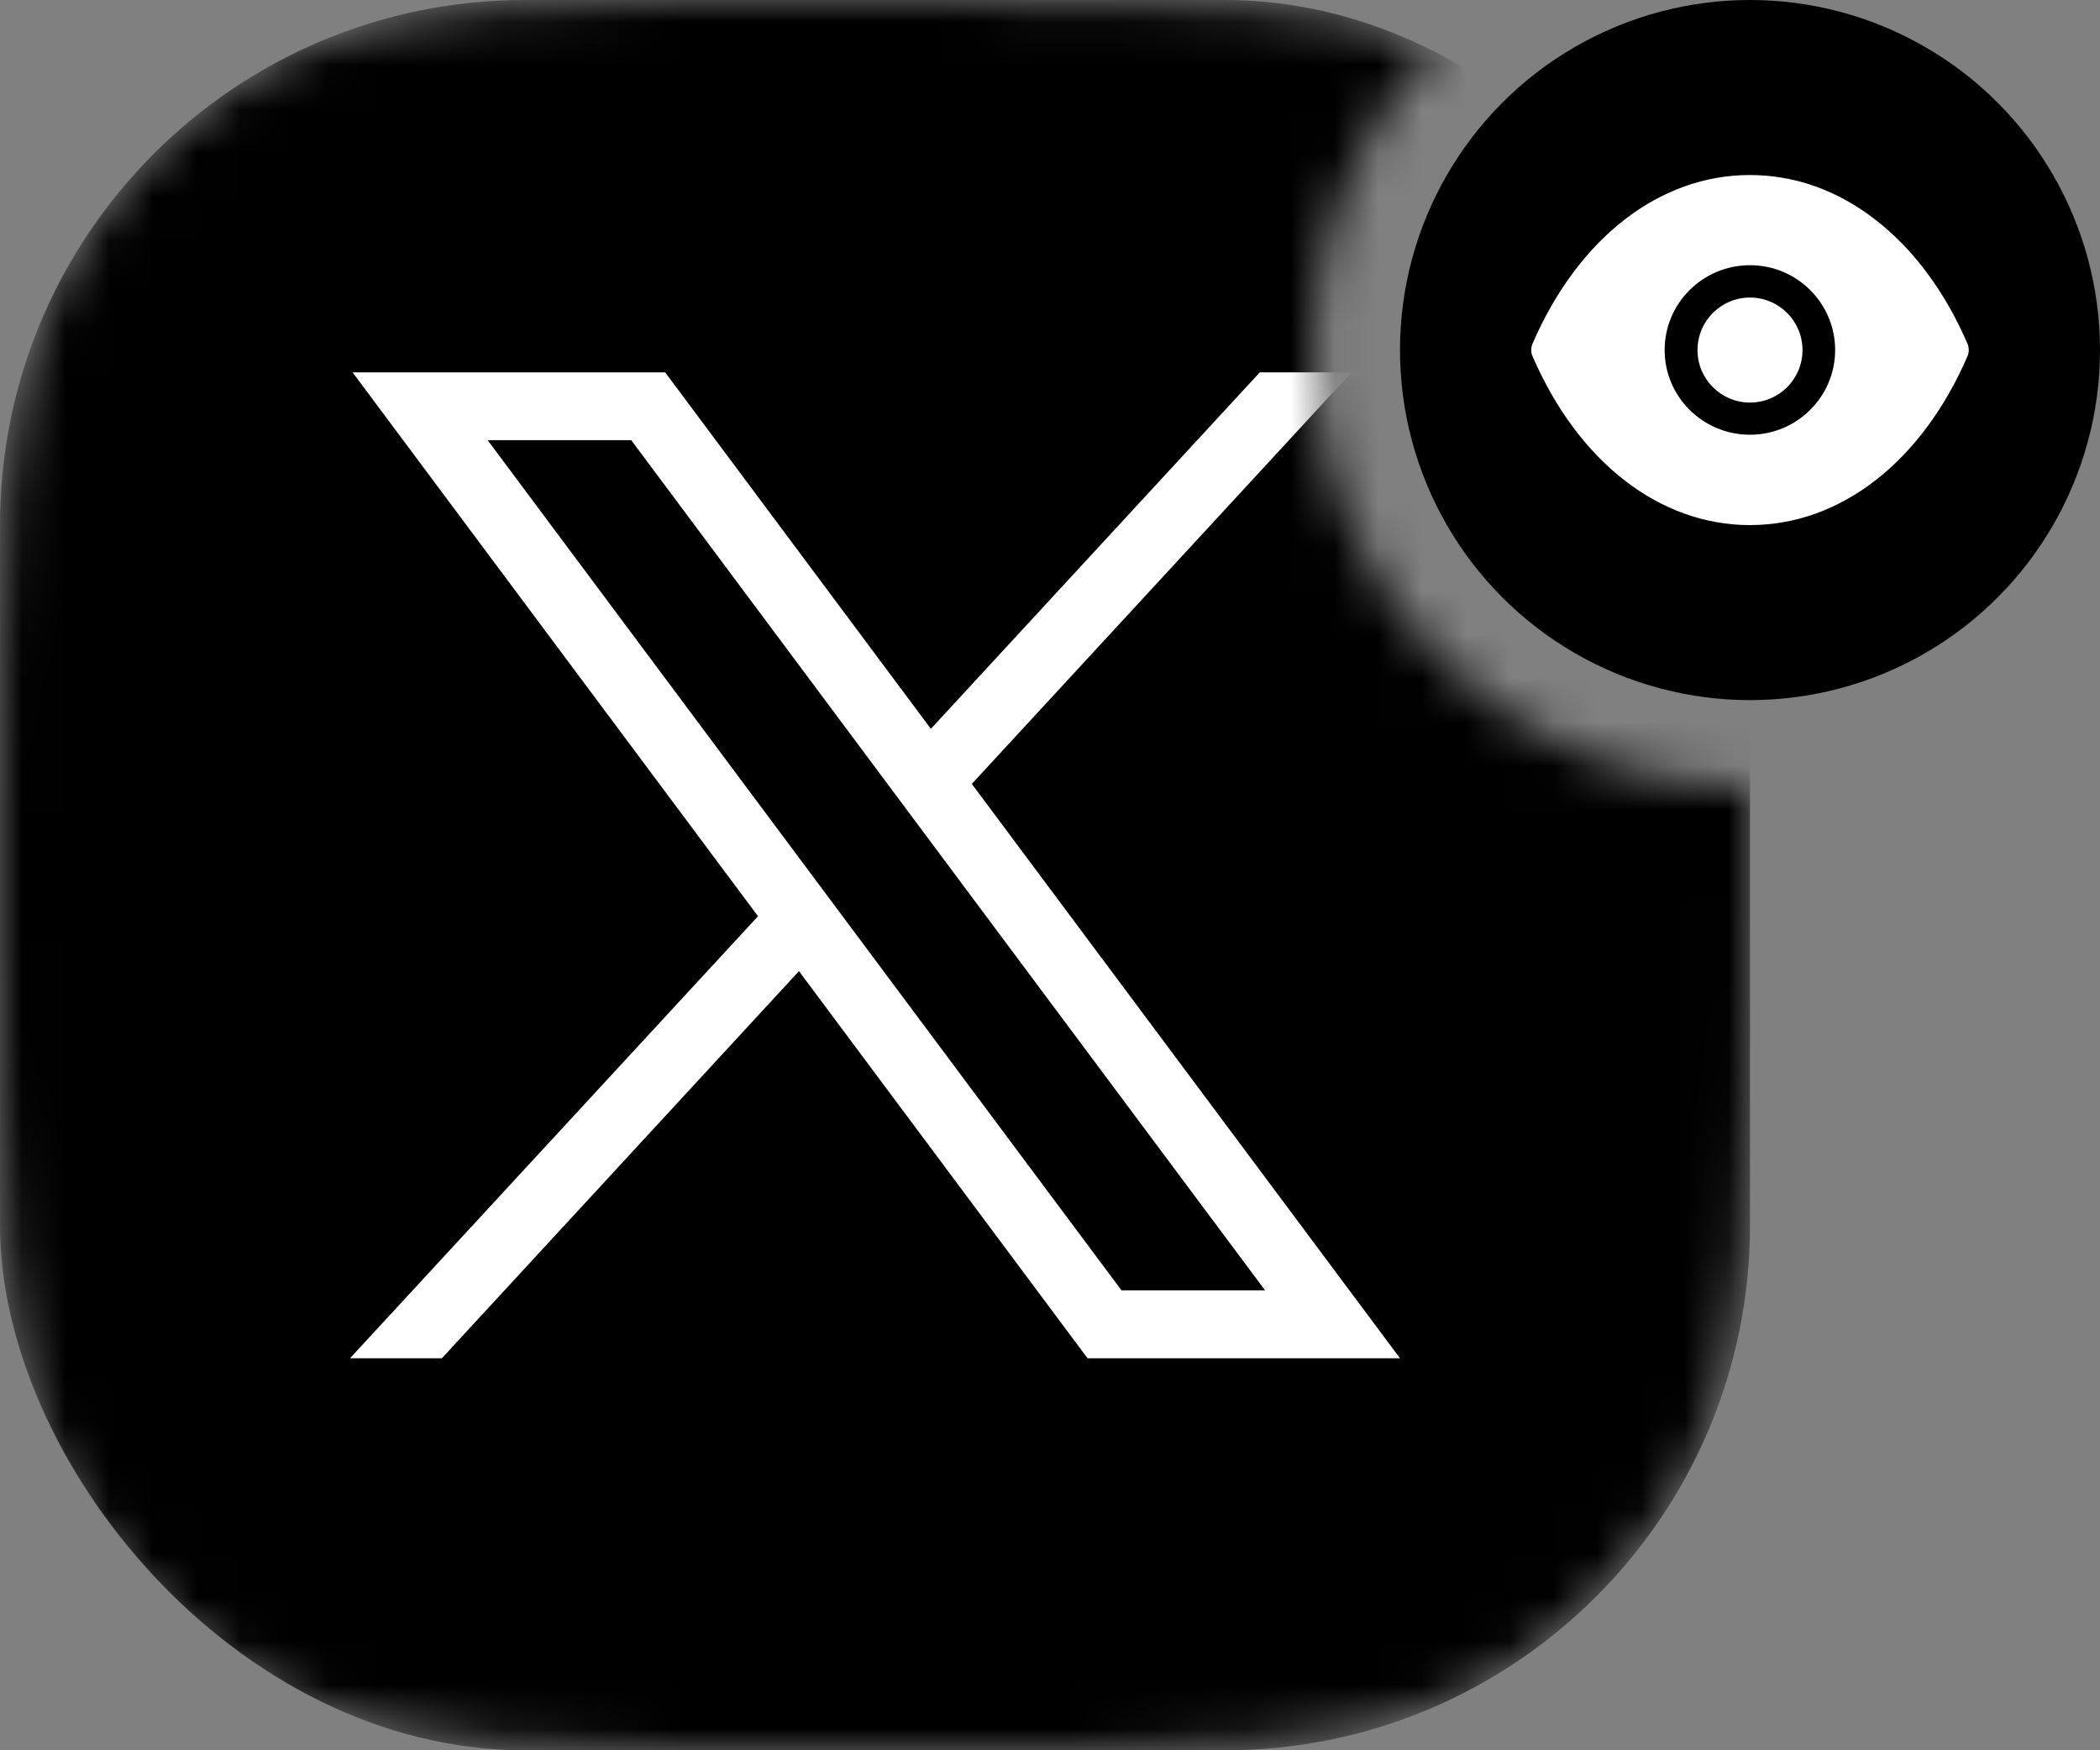 <svg width="48" height="40" viewBox="0 0 48 40" fill="none" xmlns="http://www.w3.org/2000/svg">
<rect x="0" y="0" width="48" height="40" fill="#808080" stroke="none"/>
<mask id="mask0_197_2545" style="mask-type:alpha" maskUnits="userSpaceOnUse" x="0" y="0" width="40" height="40">
<path fill-rule="evenodd" clip-rule="evenodd" d="M32.833 1.026C30.338 1.61962e-06 26.998 0 20.8 0H19.2C12.479 0 9.119 0 6.552 1.308C4.294 2.458 2.458 4.294 1.308 6.552C0 9.119 0 12.479 0 19.2V20.8C0 27.521 0 30.881 1.308 33.448C2.458 35.706 4.294 37.542 6.552 38.692C9.119 40 12.479 40 19.2 40H20.8C27.521 40 30.881 40 33.448 38.692C35.706 37.542 37.542 35.706 38.692 33.448C40 30.881 40 27.521 40 20.8V19.2C40 18.788 40 18.388 40 18C34.477 18 30 13.523 30 8C30 5.288 31.08 2.827 32.833 1.026Z" fill="#D9D9D9"/>
</mask>
<g mask="url(#mask0_197_2545)">
<rect width="40" height="40" rx="12" fill="black"/>
<path d="M8.059 8.51L17.326 20.939L8 31.041H10.1L18.262 22.194L24.858 31.041H32L22.213 17.915L30.892 8.51H28.795L21.277 16.656L15.204 8.51H8.059ZM11.146 10.059H14.428L28.916 29.489H25.634L11.146 10.059Z" fill="white"/>
</g>
<circle cx="40" cy="8" r="8" fill="black"/>
<path d="M38.8 8C38.8 7.337 39.337 6.8 40 6.8C40.663 6.8 41.2 7.337 41.2 8C41.2 8.663 40.663 9.2 40 9.2C39.337 9.2 38.8 8.663 38.8 8Z" fill="white"/>
<path fill-rule="evenodd" clip-rule="evenodd" d="M42.868 5.023C43.722 5.682 44.449 6.647 44.971 7.855C45.01 7.947 45.01 8.053 44.971 8.141C43.927 10.555 42.068 12 40 12H39.995C37.932 12 36.073 10.555 35.029 8.141C34.99 8.053 34.99 7.947 35.029 7.855C36.073 5.44 37.932 4 39.995 4H40C41.034 4 42.015 4.359 42.868 5.023ZM38.049 8C38.049 9.067 38.922 9.935 40 9.935C41.073 9.935 41.946 9.067 41.946 8C41.946 6.928 41.073 6.061 40 6.061C38.922 6.061 38.049 6.928 38.049 8Z" fill="white"/>
</svg>
